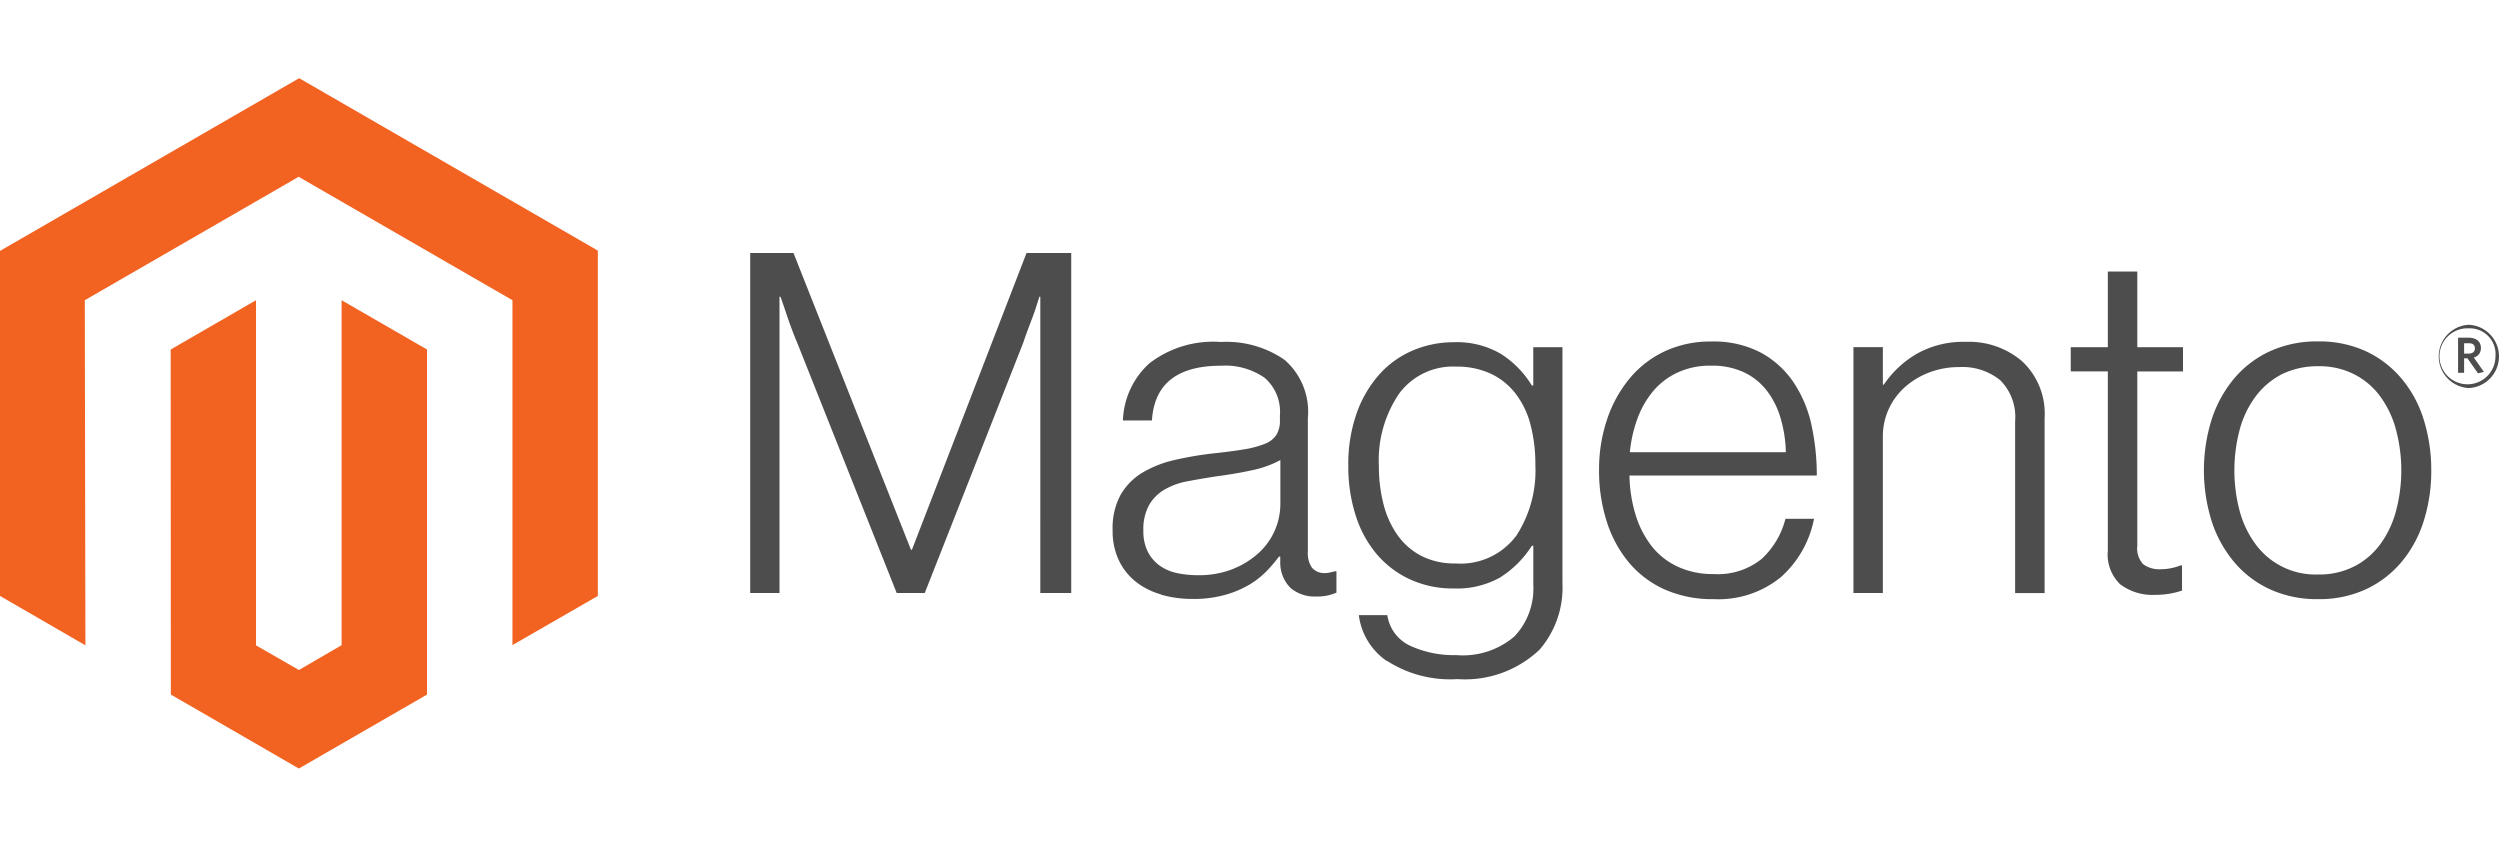 <svg xmlns="http://www.w3.org/2000/svg" xmlns:xlink="http://www.w3.org/1999/xlink" width="130.369" height="44" viewBox="0 0 130.369 44"><defs><clipPath id="clip-path"><rect id="Rectangle_354" data-name="Rectangle 354" width="130.37" height="44" transform="translate(-19459)" fill="#fff"></rect></clipPath></defs><g id="Mask_Group_83" data-name="Mask Group 83" transform="translate(19459)" clip-path="url(#clip-path)"><g id="magento-3" transform="translate(-19459 4.077)"><path id="Path_3500" data-name="Path 3500" d="M15.6,0,0,9.007V27l4.454,2.575L4.423,11.578l11.15-6.436,11.15,6.436V29.564L31.176,27V8.991Z" fill="#f26322"></path><path id="Path_3501" data-name="Path 3501" d="M235.313,312.49l-2.225,1.294L230.85,312.5v-18l-4.45,2.571.008,17.994,6.676,3.857,6.683-3.857V297.071l-4.454-2.571Z" transform="translate(-217.499 -282.922)" fill="#f26322"></path><g id="Group_28061" data-name="Group 28061" transform="translate(39.122 9.117)"><path id="Path_3502" data-name="Path 3502" d="M997.357,231.9l6.125,15.474h.051l5.976-15.474h2.331v17.731h-1.612V234.18h-.051q-.126.421-.271.841-.126.346-.287.767c-.106.283-.2.546-.283.794l-5.134,13.048h-1.463l-5.186-13.044q-.149-.346-.3-.755t-.275-.782q-.149-.448-.3-.869h-.051v15.451H995.1V231.9Zm19.17,17.805a3.773,3.773,0,0,1-1.325-.668,3.153,3.153,0,0,1-.881-1.116,3.558,3.558,0,0,1-.322-1.561,3.65,3.65,0,0,1,.421-1.859,3.251,3.251,0,0,1,1.14-1.152,5.8,5.8,0,0,1,1.675-.657,17.947,17.947,0,0,1,2.044-.346q.944-.1,1.6-.212a4.982,4.982,0,0,0,1.065-.287,1.264,1.264,0,0,0,.594-.46,1.435,1.435,0,0,0,.185-.782v-.248a2.338,2.338,0,0,0-.794-1.946,3.585,3.585,0,0,0-2.28-.633q-3.424,0-3.6,2.854h-1.513a4.2,4.2,0,0,1,1.376-2.976,5.448,5.448,0,0,1,3.731-1.117,5.333,5.333,0,0,1,3.322.932,3.59,3.59,0,0,1,1.215,3.039v6.967a1.307,1.307,0,0,0,.212.83.848.848,0,0,0,.633.287,1.482,1.482,0,0,0,.259-.024c.09-.016.193-.043.311-.075h.075v1.117a2.907,2.907,0,0,1-.421.138,2.62,2.62,0,0,1-.621.063,1.964,1.964,0,0,1-1.341-.436,1.867,1.867,0,0,1-.547-1.376v-.271h-.067a7.5,7.5,0,0,1-.657.771,4.428,4.428,0,0,1-.932.719,5.2,5.2,0,0,1-1.266.519,6,6,0,0,1-1.636.2,5.941,5.941,0,0,1-1.663-.224m3.782-1.352a4.326,4.326,0,0,0,1.352-.857,3.473,3.473,0,0,0,1.093-2.5v-2.308a5.419,5.419,0,0,1-1.5.535q-.88.189-1.824.311-.818.126-1.514.259a3.744,3.744,0,0,0-1.2.432,2.22,2.22,0,0,0-.806.806,2.6,2.6,0,0,0-.3,1.329,2.382,2.382,0,0,0,.236,1.117,2.027,2.027,0,0,0,.621.719,2.434,2.434,0,0,0,.9.385,5.2,5.2,0,0,0,1.093.11,4.791,4.791,0,0,0,1.848-.334m8,4.812a3.412,3.412,0,0,1-1.462-2.394h1.486a2.09,2.09,0,0,0,1.2,1.6,5.464,5.464,0,0,0,2.394.484,4.144,4.144,0,0,0,3.039-.979,3.639,3.639,0,0,0,.979-2.693v-2.033h-.075a5.306,5.306,0,0,1-1.663,1.659,4.594,4.594,0,0,1-2.406.57,5.346,5.346,0,0,1-2.28-.472,5.047,5.047,0,0,1-1.738-1.313,5.878,5.878,0,0,1-1.1-2.021,8.3,8.3,0,0,1-.385-2.591,7.954,7.954,0,0,1,.444-2.764,6.079,6.079,0,0,1,1.192-2.021,4.906,4.906,0,0,1,1.75-1.238,5.422,5.422,0,0,1,2.119-.421,4.527,4.527,0,0,1,2.453.609,5.078,5.078,0,0,1,1.612,1.647h.075V236.81h1.522v12.325a4.944,4.944,0,0,1-1.192,3.448,5.645,5.645,0,0,1-4.289,1.537,6.082,6.082,0,0,1-3.672-.955m6.723-6.487a6.231,6.231,0,0,0,1.018-3.719,8.209,8.209,0,0,0-.248-2.084,4.509,4.509,0,0,0-.77-1.624,3.522,3.522,0,0,0-1.3-1.054,4.194,4.194,0,0,0-1.824-.373,3.483,3.483,0,0,0-2.964,1.411,6.155,6.155,0,0,0-1.054,3.77,7.841,7.841,0,0,0,.248,2.021,4.847,4.847,0,0,0,.743,1.612,3.5,3.5,0,0,0,1.238,1.065,3.782,3.782,0,0,0,1.762.385,3.619,3.619,0,0,0,3.149-1.415m7.764,2.772a5.228,5.228,0,0,1-1.871-1.411,6.312,6.312,0,0,1-1.152-2.135,8.629,8.629,0,0,1-.4-2.666,8.171,8.171,0,0,1,.421-2.665,6.653,6.653,0,0,1,1.176-2.131,5.314,5.314,0,0,1,1.836-1.415,5.608,5.608,0,0,1,2.418-.507,5.3,5.3,0,0,1,2.591.582,4.853,4.853,0,0,1,1.71,1.561,6.442,6.442,0,0,1,.932,2.245,12.3,12.3,0,0,1,.271,2.6h-9.769a7.418,7.418,0,0,0,.311,2.021,5.085,5.085,0,0,0,.817,1.624,3.723,3.723,0,0,0,1.353,1.093,4.326,4.326,0,0,0,1.91.4,3.63,3.63,0,0,0,2.493-.782,4.272,4.272,0,0,0,1.25-2.1h1.49a5.453,5.453,0,0,1-1.738,3.051,5.152,5.152,0,0,1-3.5,1.14,6.117,6.117,0,0,1-2.555-.507m6.05-8.928a4.358,4.358,0,0,0-.719-1.439,3.289,3.289,0,0,0-1.191-.955,3.912,3.912,0,0,0-1.71-.346,4.016,4.016,0,0,0-1.726.346,3.686,3.686,0,0,0-1.277.955,4.778,4.778,0,0,0-.83,1.427,7.065,7.065,0,0,0-.408,1.785h8.134a6.762,6.762,0,0,0-.272-1.773m5.331-3.707v1.958h.051a5.265,5.265,0,0,1,1.7-1.6,4.948,4.948,0,0,1,2.591-.633,4.254,4.254,0,0,1,2.941,1.03,3.75,3.75,0,0,1,1.152,2.964v9.105h-1.537v-8.956a2.707,2.707,0,0,0-.782-2.147,3.136,3.136,0,0,0-2.146-.68,4.3,4.3,0,0,0-1.537.275,4.051,4.051,0,0,0-1.266.755,3.478,3.478,0,0,0-.857,1.152,3.433,3.433,0,0,0-.31,1.462v8.138h-1.534V236.81Zm12.4,12.388a2.142,2.142,0,0,1-.668-1.773v-9.349h-1.934V236.81h1.934v-3.943h1.537v3.943h2.383v1.266h-2.383v9.1a1.2,1.2,0,0,0,.311.955,1.42,1.42,0,0,0,.928.259,2.629,2.629,0,0,0,.558-.063,2.546,2.546,0,0,0,.46-.138h.075v1.313a4.3,4.3,0,0,1-1.415.224,2.775,2.775,0,0,1-1.785-.535m7.8.252a5.367,5.367,0,0,1-1.871-1.415,6.339,6.339,0,0,1-1.179-2.131,8.894,8.894,0,0,1,0-5.331,6.384,6.384,0,0,1,1.179-2.135,5.381,5.381,0,0,1,1.871-1.415,5.909,5.909,0,0,1,2.493-.507,5.83,5.83,0,0,1,2.481.507,5.416,5.416,0,0,1,1.859,1.415,6.125,6.125,0,0,1,1.164,2.135,8.8,8.8,0,0,1,.4,2.665,8.609,8.609,0,0,1-.4,2.666,6.21,6.21,0,0,1-1.164,2.131,5.408,5.408,0,0,1-1.859,1.415,5.812,5.812,0,0,1-2.481.507,5.892,5.892,0,0,1-2.493-.507m4.38-1.2a3.865,3.865,0,0,0,1.364-1.164,5.219,5.219,0,0,0,.818-1.738,8.269,8.269,0,0,0,0-4.214,5.221,5.221,0,0,0-.818-1.738,3.85,3.85,0,0,0-1.364-1.164,4,4,0,0,0-1.883-.421,4.223,4.223,0,0,0-1.9.421,4.01,4.01,0,0,0-1.365,1.164,5.1,5.1,0,0,0-.829,1.738,8.285,8.285,0,0,0,0,4.214,5.146,5.146,0,0,0,.829,1.738,3.867,3.867,0,0,0,3.263,1.584,3.955,3.955,0,0,0,1.883-.421m5.98-9.3a1.652,1.652,0,0,1,0-3.3,1.652,1.652,0,0,1,0,3.3m0-3.114a1.46,1.46,0,1,0,1.388,1.462,1.346,1.346,0,0,0-1.388-1.462m.476,2.347-.547-.782h-.177v.755h-.315v-1.832h.554c.382,0,.637.193.637.535a.492.492,0,0,1-.37.5l.527.747Zm-.48-1.569h-.244v.539h.228c.2,0,.334-.086.334-.271s-.114-.271-.319-.271" transform="translate(-995.1 -231.9)" fill="#4d4d4d"></path></g></g></g></svg>